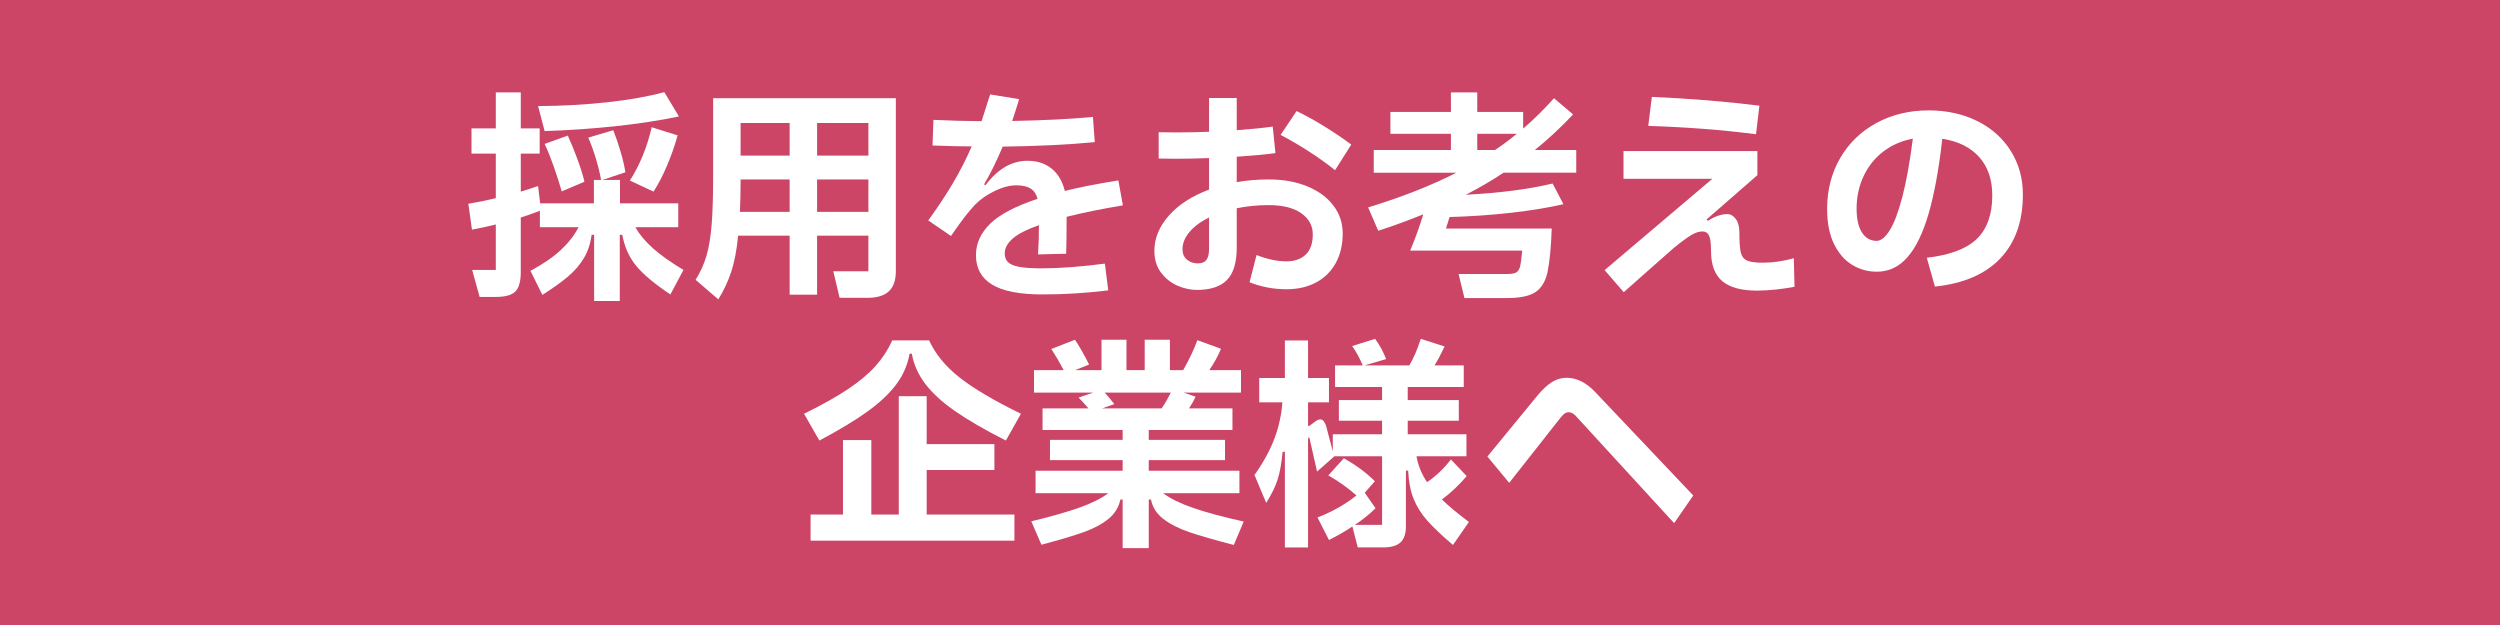 <?xml version="1.0" encoding="utf-8"?>
<!-- Generator: Adobe Illustrator 14.0.0, SVG Export Plug-In  -->
<!DOCTYPE svg PUBLIC "-//W3C//DTD SVG 1.1//EN" "http://www.w3.org/Graphics/SVG/1.1/DTD/svg11.dtd">
<svg version="1.1"
	 xmlns="http://www.w3.org/2000/svg" xmlns:xlink="http://www.w3.org/1999/xlink" xmlns:a="http://ns.adobe.com/AdobeSVGViewerExtensions/3.0/"
	 x="0px" y="0px" width="200px" height="50px" viewBox="0 0 200 50" enable-background="new 0 0 200 50" xml:space="preserve">
<defs>
</defs>
<rect fill="#CC4466" width="200" height="50"/>
<path fill="#FFFFFF" d="M50.824,18.173c0.335,0.588,0.807,1.152,1.413,1.691c0.606,0.54,1.419,1.116,2.439,1.729l-1.044,1.962
	c-1.212-0.804-2.109-1.548-2.691-2.232c-0.582-0.684-0.969-1.529-1.161-2.537h-0.198v5.292H47.53v-5.292h-0.198
	c-0.096,0.708-0.303,1.329-0.621,1.862c-0.318,0.534-0.738,1.023-1.26,1.467c-0.522,0.444-1.209,0.937-2.061,1.477l-0.954-1.926
	c1.008-0.54,1.818-1.095,2.43-1.665c0.612-0.57,1.086-1.18,1.422-1.827h-3.096v-1.314c-0.552,0.217-1.062,0.396-1.53,0.54v4.356
	c0,0.756-0.144,1.278-0.432,1.565c-0.288,0.288-0.81,0.433-1.566,0.433h-1.296l-0.594-2.16h1.89v-3.636
	c-0.456,0.12-1.092,0.258-1.908,0.414l-0.288-2.07c0.828-0.144,1.56-0.294,2.196-0.45v-3.563H37.72v-2.017h1.944v-2.88h1.998v2.88
	h1.512v2.017h-1.512v3.042c0.624-0.192,1.086-0.343,1.386-0.45l0.162,1.386h4.302v-1.872h0.576c-0.096-0.54-0.237-1.116-0.423-1.728
	c-0.186-0.612-0.387-1.164-0.603-1.656l1.998-0.594c0.192,0.479,0.381,1.028,0.567,1.646s0.321,1.191,0.405,1.719l-1.836,0.612H49.6
	v1.872h4.662v1.908H50.824z M54.316,9.316c-1.548,0.324-3.249,0.585-5.103,0.783s-3.735,0.327-5.643,0.387l-0.522-1.998
	c1.932-0.012,3.774-0.113,5.526-0.306c1.751-0.191,3.276-0.462,4.572-0.81L54.316,9.316z M44.938,15.311
	c-0.18-0.624-0.393-1.287-0.639-1.989c-0.246-0.701-0.489-1.305-0.729-1.809l1.854-0.666c0.24,0.517,0.492,1.131,0.756,1.845
	c0.264,0.715,0.456,1.329,0.576,1.846L44.938,15.311z M50.392,14.446c0.792-1.247,1.374-2.67,1.746-4.266l2.07,0.648
	c-0.204,0.756-0.48,1.548-0.828,2.376s-0.714,1.536-1.098,2.124L50.392,14.446z"/>
<path fill="#FFFFFF" d="M57.052,7.858h14.616v13.843c0,0.72-0.186,1.253-0.558,1.602c-0.372,0.348-0.936,0.522-1.692,0.522h-2.25
	l-0.504-2.124h2.808v-2.845h-4.104v4.716h-2.196v-4.716H59.05c-0.108,1.128-0.288,2.079-0.54,2.854
	c-0.252,0.773-0.6,1.521-1.044,2.241l-1.818-1.566c0.384-0.612,0.675-1.257,0.873-1.935c0.198-0.679,0.336-1.516,0.414-2.512
	c0.078-0.996,0.117-2.315,0.117-3.96V7.858z M63.172,16.949v-2.593h-3.924c0,0.948-0.018,1.813-0.054,2.593H63.172z M63.172,12.449
	v-2.61h-3.924v2.61H63.172z M65.368,12.449h4.104v-2.61h-4.104V12.449z M65.368,14.356v2.593h4.104v-2.593H65.368z"/>
<path fill="#FFFFFF" d="M88.39,21.089l0.27,2.142c-1.776,0.216-3.534,0.324-5.274,0.324c-1.813,0-3.15-0.261-4.014-0.783
	c-0.864-0.521-1.296-1.311-1.296-2.367c0-0.924,0.378-1.758,1.134-2.502c0.756-0.743,2.022-1.409,3.798-1.998
	c-0.108-0.384-0.297-0.659-0.567-0.827s-0.651-0.252-1.143-0.252c-0.528,0-1.107,0.152-1.737,0.459
	c-0.63,0.306-1.155,0.675-1.575,1.106c-0.264,0.288-0.525,0.598-0.783,0.927c-0.258,0.33-0.633,0.85-1.125,1.558l-1.818-1.242
	c0.792-1.092,1.464-2.108,2.016-3.051s1.038-1.899,1.458-2.871c-0.792,0-1.836-0.024-3.132-0.072l0.072-2.052
	c1.248,0.06,2.532,0.096,3.852,0.107c0.144-0.432,0.372-1.146,0.684-2.142l2.322,0.378c-0.229,0.756-0.414,1.338-0.558,1.746
	c2.556-0.048,4.709-0.156,6.462-0.324l0.144,2.017c-2.124,0.204-4.578,0.323-7.362,0.359c-0.516,1.213-1.014,2.221-1.494,3.024
	l0.126,0.054c0.972-1.296,2.088-1.944,3.348-1.944c0.768,0,1.41,0.207,1.926,0.621c0.516,0.414,0.87,1.012,1.062,1.791
	c1.092-0.275,2.52-0.558,4.284-0.846l0.36,1.998c-1.776,0.3-3.276,0.606-4.5,0.918c0,1.224-0.012,2.208-0.036,2.952l-2.25,0.054
	c0.048-0.779,0.072-1.56,0.072-2.34c-0.984,0.349-1.687,0.708-2.106,1.08s-0.63,0.762-0.63,1.17c0,0.313,0.09,0.552,0.27,0.72
	c0.18,0.169,0.48,0.291,0.9,0.369s1.014,0.117,1.782,0.117C84.784,21.467,86.47,21.341,88.39,21.089z"/>
<path fill="#FFFFFF" d="M104.599,14.915c0.894,0.372,1.587,0.885,2.079,1.539c0.492,0.654,0.738,1.389,0.738,2.205
	c0,0.924-0.189,1.725-0.567,2.402c-0.378,0.679-0.906,1.194-1.584,1.548c-0.678,0.354-1.461,0.531-2.349,0.531
	c-1.032,0-2.016-0.187-2.952-0.558l0.558-2.179c0.864,0.337,1.662,0.505,2.394,0.505c0.648,0,1.161-0.181,1.539-0.54
	c0.378-0.36,0.567-0.9,0.567-1.62c0-0.696-0.309-1.261-0.927-1.692c-0.618-0.432-1.485-0.647-2.601-0.647
	c-0.888,0-1.74,0.084-2.556,0.252v3.149c0,1.2-0.261,2.064-0.783,2.592c-0.522,0.528-1.323,0.792-2.403,0.792
	c-0.516,0-1.035-0.114-1.557-0.342s-0.96-0.576-1.314-1.044s-0.531-1.05-0.531-1.746c0-1.008,0.39-1.949,1.17-2.826
	c0.78-0.875,1.848-1.565,3.204-2.069v-2.521c-0.936,0.036-1.83,0.055-2.682,0.055l-1.35-0.019v-2.105l1.35,0.018
	c0.852,0,1.746-0.018,2.682-0.054v-2.7h2.214v2.574c1.164-0.084,2.124-0.181,2.88-0.288l0.216,2.124
	c-0.792,0.107-1.824,0.204-3.096,0.288v2.033c0.792-0.144,1.644-0.216,2.556-0.216C102.67,14.356,103.705,14.543,104.599,14.915z
	 M96.724,17.398c-0.66,0.324-1.179,0.708-1.557,1.152S94.6,19.457,94.6,19.937c0,0.36,0.12,0.64,0.36,0.837
	c0.24,0.198,0.528,0.297,0.864,0.297c0.312,0,0.54-0.09,0.684-0.27s0.216-0.479,0.216-0.9V17.398z M106.804,13.619
	c-0.588-0.48-1.272-0.973-2.052-1.477c-0.78-0.504-1.548-0.954-2.304-1.35l1.278-1.908c0.744,0.36,1.503,0.78,2.277,1.26
	c0.774,0.48,1.473,0.954,2.097,1.422L106.804,13.619z"/>
<path fill="#FFFFFF" d="M126.1,13.816h-5.814c-0.96,0.637-1.968,1.225-3.024,1.765c2.736-0.145,5.052-0.444,6.948-0.9l0.864,1.656
	c-1.2,0.276-2.595,0.504-4.185,0.684c-1.59,0.181-3.231,0.294-4.923,0.342l-0.288,0.918h8.46c-0.048,1.488-0.162,2.658-0.342,3.511
	c-0.168,0.743-0.492,1.271-0.972,1.584c-0.48,0.312-1.23,0.468-2.25,0.468h-3.42l-0.468-1.926h3.924
	c0.324,0,0.555-0.042,0.693-0.126c0.138-0.084,0.237-0.234,0.297-0.45c0.06-0.24,0.12-0.672,0.18-1.296h-8.964
	c0.432-1.044,0.78-2.01,1.044-2.898c-1.248,0.504-2.448,0.942-3.6,1.314l-0.81-1.872c2.652-0.804,5.004-1.729,7.056-2.772H109.9
	v-1.817h6.174v-1.296h-4.842V8.957h4.842V7.391h2.106v1.566h3.672v1.332c0.852-0.732,1.674-1.542,2.466-2.431l1.53,1.296
	c-0.996,1.057-2.016,2.005-3.06,2.845h3.312V13.816z M118.18,11.999h1.422c0.576-0.384,1.158-0.816,1.746-1.296h-3.168V11.999z"/>
<path fill="#FFFFFF" d="M143.56,22.942c-0.42,0.084-0.903,0.156-1.449,0.217c-0.546,0.06-1.065,0.09-1.557,0.09
	c-1.249,0-2.172-0.252-2.772-0.756c-0.601-0.505-0.9-1.309-0.9-2.412c0-0.612-0.054-1.026-0.162-1.242
	c-0.108-0.216-0.282-0.324-0.522-0.324c-0.264,0-0.552,0.09-0.864,0.271c-0.312,0.18-0.78,0.521-1.404,1.025l-1.836,1.62
	l-2.196,1.944l-1.53-1.765l8.622-7.308h-7.11v-2.214h10.71v1.926l-4.068,3.546l0.108,0.108c0.552-0.36,1.068-0.54,1.548-0.54
	c0.264,0,0.492,0.129,0.684,0.387c0.192,0.259,0.288,0.621,0.288,1.089c0,0.744,0.036,1.272,0.108,1.584
	c0.072,0.313,0.234,0.528,0.486,0.648s0.678,0.18,1.278,0.18c0.804,0,1.632-0.12,2.484-0.359L143.56,22.942z M140.482,10.738
	c-2.712-0.348-5.586-0.569-8.622-0.666l0.288-2.321c3.024,0.132,5.892,0.366,8.604,0.702L140.482,10.738z"/>
<path fill="#FFFFFF" d="M158.185,9.686c1.146,0.57,2.04,1.368,2.682,2.395c0.642,1.025,0.963,2.187,0.963,3.482
	c0,2.137-0.6,3.837-1.8,5.104c-1.2,1.266-2.946,2.019-5.238,2.259l-0.648-2.304c1.86-0.217,3.198-0.724,4.014-1.521
	c0.816-0.798,1.224-1.953,1.224-3.465c0-1.26-0.345-2.28-1.035-3.06c-0.69-0.78-1.677-1.272-2.961-1.477
	c-0.276,2.424-0.639,4.413-1.089,5.967c-0.45,1.555-1.014,2.722-1.692,3.501c-0.678,0.78-1.497,1.17-2.457,1.17
	c-0.708,0-1.362-0.18-1.962-0.54c-0.6-0.359-1.086-0.914-1.458-1.664c-0.372-0.75-0.558-1.689-0.558-2.817
	c0-1.512,0.348-2.868,1.044-4.068c0.696-1.199,1.662-2.136,2.898-2.808s2.628-1.008,4.176-1.008
	C155.74,8.831,157.039,9.116,158.185,9.686z M151.183,18.416c0.354-0.57,0.69-1.464,1.008-2.683
	c0.318-1.218,0.597-2.763,0.837-4.635c-0.876,0.156-1.656,0.492-2.34,1.008c-0.684,0.517-1.215,1.174-1.593,1.972
	c-0.378,0.798-0.567,1.671-0.567,2.618c0,0.828,0.144,1.465,0.432,1.908c0.288,0.444,0.678,0.666,1.17,0.666
	C150.478,19.271,150.829,18.985,151.183,18.416z"/>
<path fill="#FFFFFF" d="M72.766,28.296c-0.156,0.888-0.507,1.7-1.053,2.438s-1.314,1.464-2.304,2.178
	c-0.99,0.715-2.277,1.491-3.861,2.331l-1.224-2.142c1.44-0.708,2.616-1.368,3.528-1.98c0.912-0.611,1.644-1.227,2.196-1.845
	s0.996-1.299,1.332-2.043h2.952c0.492,1.08,1.293,2.062,2.403,2.943s2.757,1.856,4.941,2.925l-1.206,2.142
	c-1.656-0.84-3-1.616-4.032-2.331c-1.032-0.714-1.833-1.442-2.403-2.187c-0.57-0.744-0.933-1.554-1.089-2.43H72.766z M79.552,37.602
	h-5.418v3.563h7.02v2.089H64.846v-2.089h2.592v-5.958h2.268v5.958h2.196v-9.468h2.232v3.834h5.418V37.602z"/>
<path fill="#FFFFFF" d="M93.052,39.455c0.576,0.433,1.377,0.825,2.403,1.18c1.026,0.354,2.373,0.717,4.041,1.089l-0.792,1.872
	c-1.536-0.396-2.724-0.738-3.564-1.026c-0.84-0.288-1.53-0.639-2.07-1.053s-0.87-0.933-0.99-1.557H91.9v3.888h-2.088V39.96h-0.18
	c-0.132,0.624-0.453,1.143-0.963,1.557c-0.51,0.414-1.167,0.765-1.971,1.053c-0.804,0.288-1.933,0.624-3.384,1.008l-0.81-1.872
	c1.584-0.384,2.868-0.749,3.852-1.098c0.984-0.348,1.752-0.731,2.304-1.152h-5.814v-1.8h6.966V36.81h-5.814v-1.62h5.814v-0.792
	h-6.408V32.67h3.672c-0.313-0.36-0.576-0.648-0.792-0.864l1.17-0.396H82.72v-1.8h2.376c-0.324-0.612-0.654-1.176-0.99-1.691
	l1.89-0.738c0.288,0.408,0.666,1.068,1.134,1.979l-1.116,0.45h2.106v-2.43h1.998v2.43h1.458v-2.43h2.016v2.43h1.062
	c0.492-0.864,0.87-1.662,1.134-2.394l1.89,0.684c-0.229,0.564-0.54,1.134-0.936,1.71h2.538v1.8h-4.59l0.954,0.324
	c-0.12,0.276-0.294,0.588-0.522,0.937h3.474v1.728H91.9v0.792h6.102v1.62H91.9v0.846h7.254v1.8H93.052z M88.372,31.409
	c0.252,0.265,0.51,0.57,0.774,0.918l-0.972,0.343h4.752c0.228-0.313,0.474-0.732,0.738-1.261H88.372z"/>
<path fill="#FFFFFF" d="M117.514,41.76l-1.278,1.836c-0.876-0.744-1.557-1.389-2.043-1.936c-0.486-0.546-0.855-1.134-1.107-1.764
	s-0.396-1.377-0.432-2.241h-0.18v4.429c0,0.6-0.144,1.034-0.432,1.305c-0.288,0.27-0.756,0.405-1.404,0.405h-2.016l-0.432-1.675
	c-0.576,0.385-1.2,0.744-1.872,1.08l-0.918-1.8c1.2-0.468,2.238-1.056,3.114-1.764c-0.66-0.588-1.41-1.122-2.25-1.603l1.242-1.368
	c0.972,0.54,1.8,1.152,2.484,1.837l-0.81,0.918l0.864,1.241c-0.492,0.48-1.044,0.925-1.656,1.332h2.178v-5.489h-3.834v0.018
	l-1.368,1.206L104.77,35.1c-0.012-0.072-0.036-0.108-0.072-0.108c-0.036,0-0.054,0.049-0.054,0.145v8.658h-1.854v-7.65h-0.18
	c-0.084,0.9-0.216,1.635-0.396,2.205c-0.18,0.57-0.486,1.197-0.918,1.881l-0.936-2.232c0.72-1.02,1.254-1.997,1.602-2.934
	c0.348-0.936,0.558-1.896,0.63-2.88h-1.854v-1.944h2.052v-3.006h1.854v3.006h1.674v1.944h-1.674v1.89h0.09l0.468-0.342
	c0.156-0.12,0.3-0.18,0.432-0.18c0.18,0,0.33,0.168,0.45,0.504l0.54,2.052v-1.368h3.942v-1.08h-3.456v-1.655h3.456V30.96h-3.762
	v-1.729h2.214c-0.24-0.576-0.522-1.092-0.846-1.548l1.836-0.576c0.36,0.492,0.654,1.032,0.882,1.62l-1.728,0.504h3.582
	c0.324-0.528,0.63-1.235,0.918-2.124l1.908,0.612c-0.288,0.611-0.558,1.116-0.81,1.512h2.34v1.729h-4.482v1.044h4.086v1.655h-4.086
	v1.08h4.698v1.765h-3.996c0.132,0.744,0.414,1.434,0.846,2.069c0.72-0.491,1.356-1.098,1.908-1.817l1.26,1.332
	c-0.6,0.708-1.26,1.332-1.98,1.872C115.882,40.476,116.602,41.075,117.514,41.76z"/>
<path fill="#FFFFFF" d="M126.118,33.336c-0.205-0.24-0.414-0.36-0.63-0.36c-0.108,0-0.207,0.03-0.297,0.09
	c-0.09,0.061-0.195,0.162-0.315,0.306l-4.14,5.257l-1.746-2.106l4.05-4.932c0.384-0.456,0.756-0.798,1.116-1.026
	c0.36-0.228,0.75-0.342,1.17-0.342c0.792,0,1.542,0.366,2.25,1.098l7.884,8.316l-1.53,2.214L126.118,33.336z"/>
</svg>
